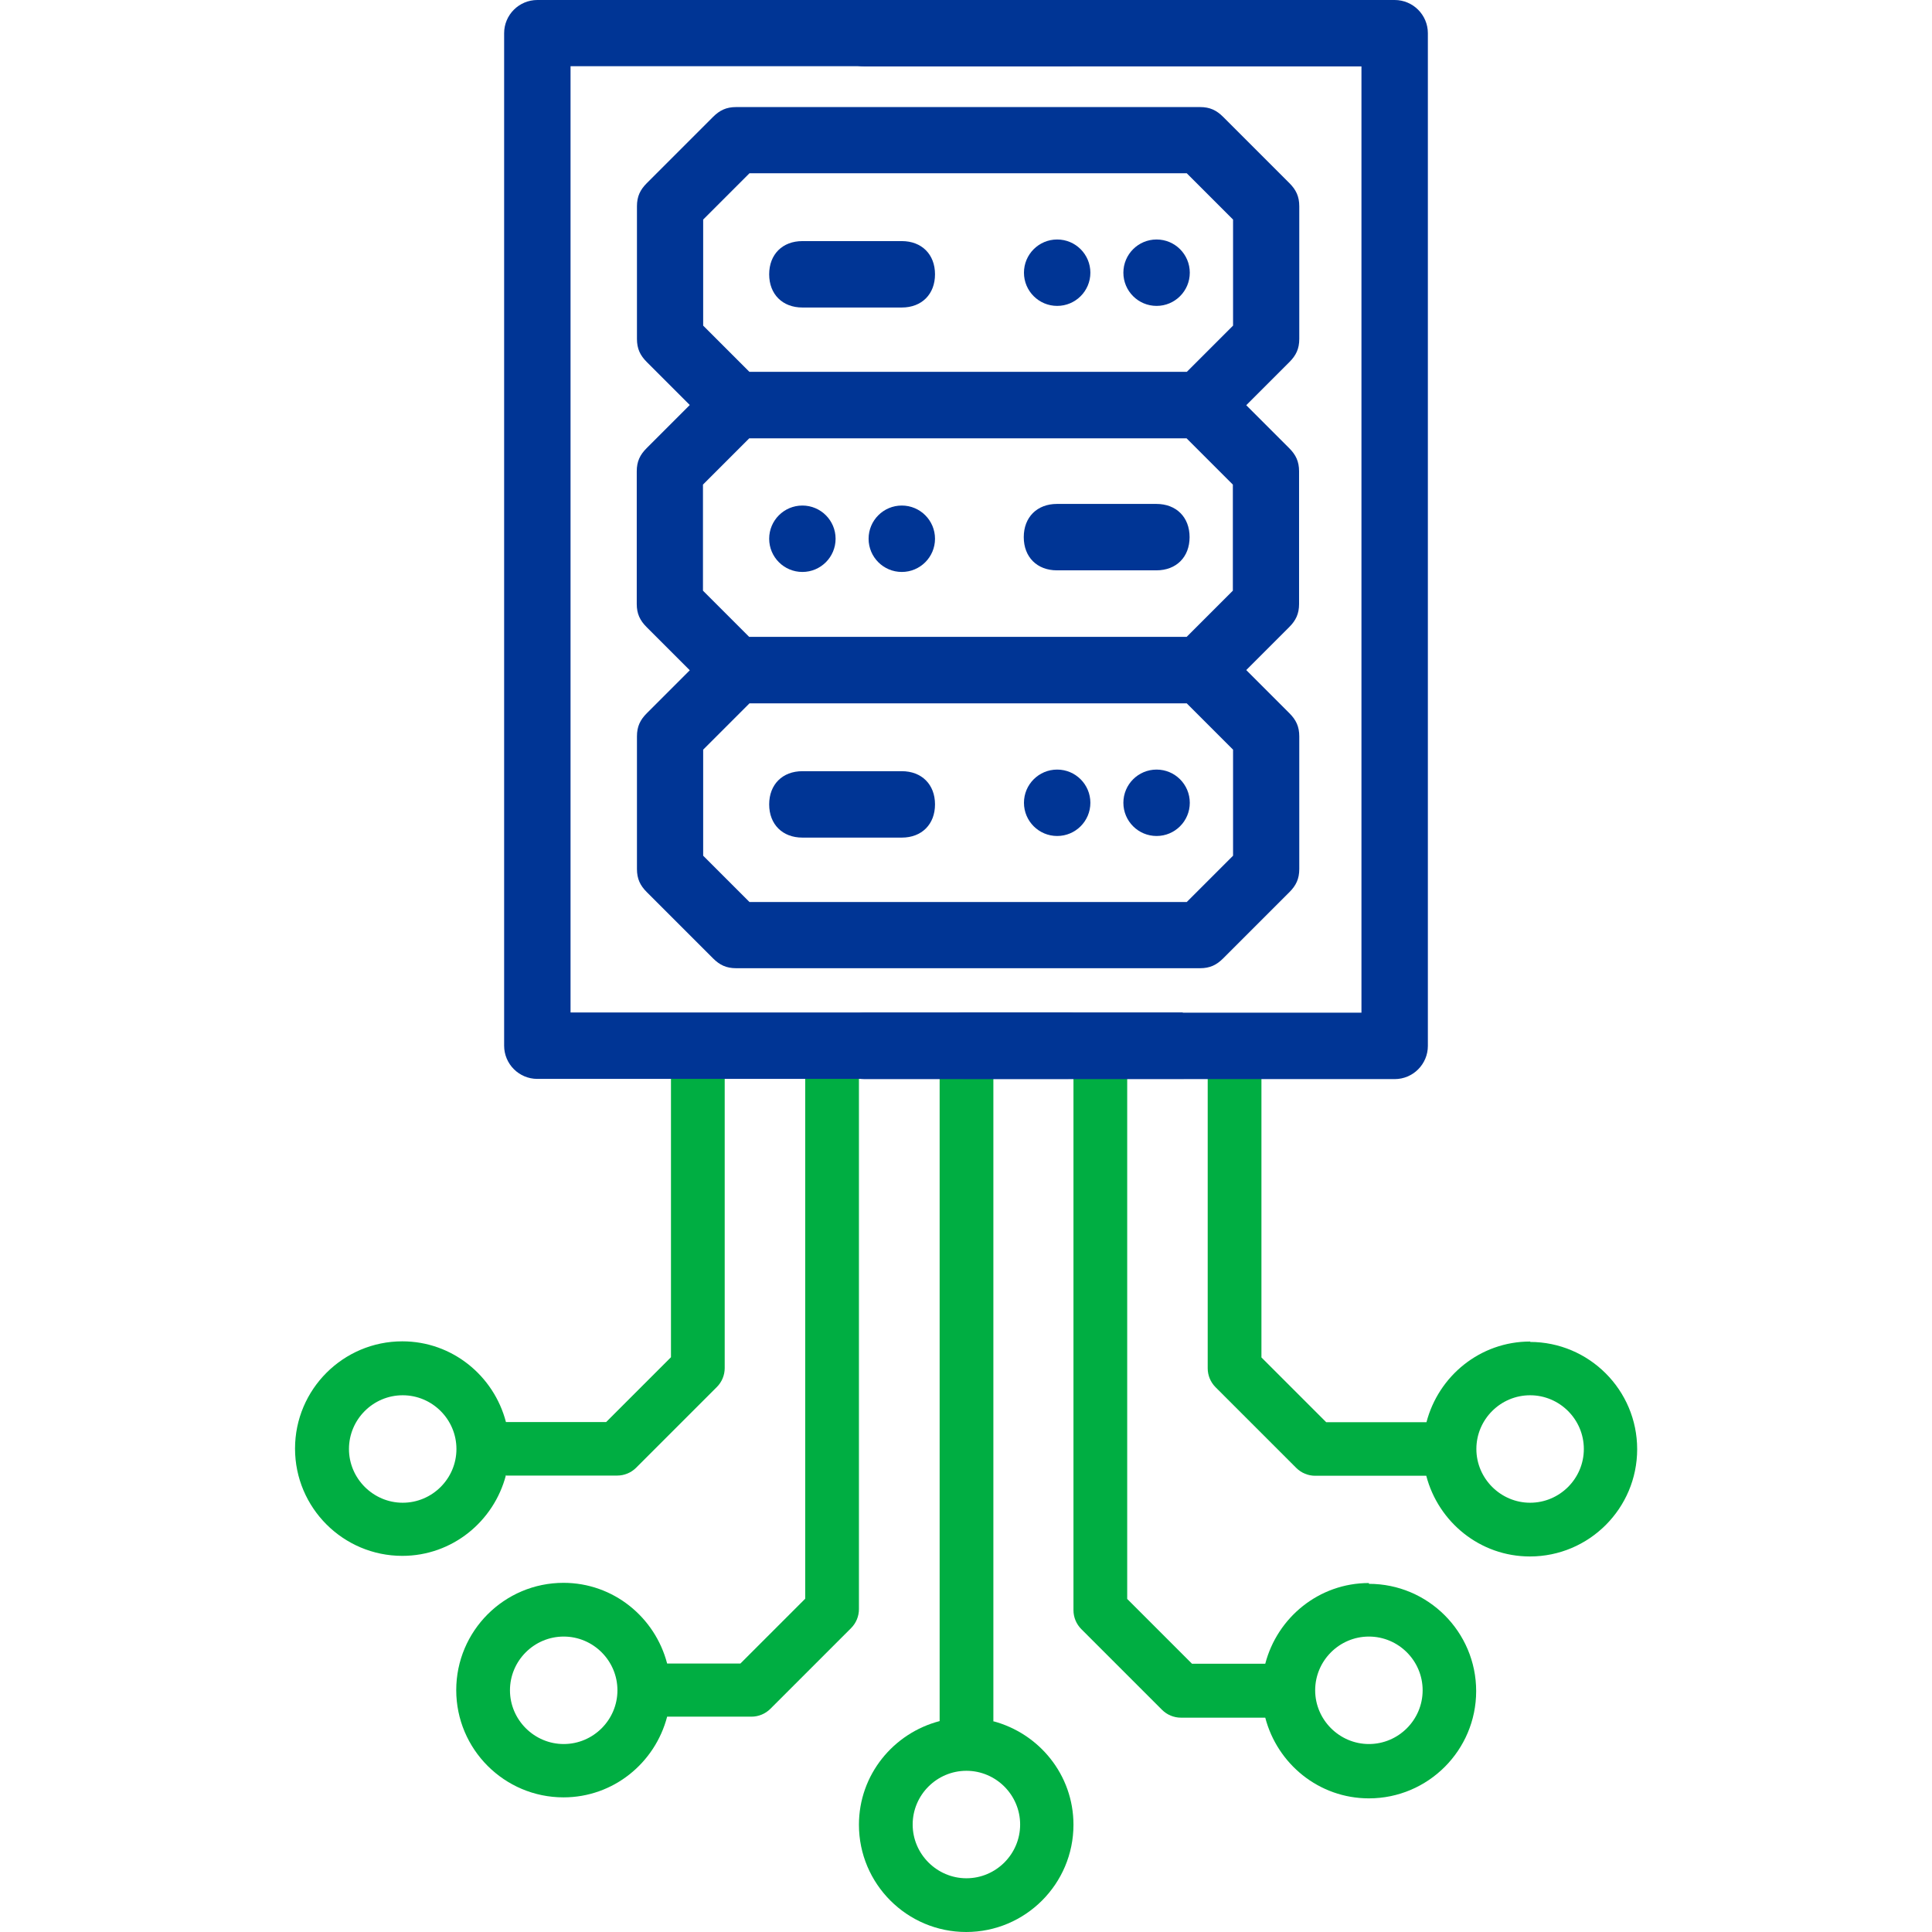<?xml version="1.0" encoding="UTF-8"?>
<svg xmlns="http://www.w3.org/2000/svg" id="Icons" viewBox="0 0 96 96">
  <defs>
    <style>
      .cls-1 {
        fill: #003595;
      }

      .cls-2 {
        fill: #00ae42;
      }
    </style>
  </defs>
  <g>
    <path class="cls-2" d="M25.15,73.32h5.52c.35,0,.69-.14.94-.39l4.01-4.01c.25-.25.39-.59.39-.94v-16.03h-2.67v15.49l-3.22,3.22h-4.98c-.6-2.3-2.67-4.01-5.15-4.01-2.94,0-5.33,2.39-5.33,5.33s2.39,5.33,5.33,5.33c2.48,0,4.55-1.71,5.15-4.01h.02ZM20.01,74.67c-1.46,0-2.67-1.2-2.67-2.67s1.2-2.67,2.67-2.67,2.67,1.2,2.67,2.67-1.2,2.67-2.67,2.67Z"></path>
    <path class="cls-2" d="M49.36,85.52v-33.57h-2.67v33.57c-2.3.6-4.01,2.67-4.01,5.15,0,2.94,2.39,5.33,5.33,5.33s5.33-2.39,5.33-5.33c0-2.48-1.71-4.55-4.01-5.15h.02ZM48.02,93.33c-1.46,0-2.67-1.2-2.67-2.67s1.2-2.67,2.67-2.67,2.67,1.2,2.67,2.67-1.2,2.67-2.67,2.67Z"></path>
    <path class="cls-2" d="M76.03,66.66c-2.48,0-4.55,1.71-5.15,4.01h-4.98l-3.22-3.22v-15.49h-2.67v16.03c0,.35.14.69.39.94l4.01,4.01c.25.25.59.39.94.39h5.52c.6,2.3,2.67,4.01,5.15,4.01,2.94,0,5.33-2.39,5.33-5.33s-2.39-5.33-5.33-5.33c0,0,.02,0,.02,0ZM76.03,74.67c-1.46,0-2.67-1.2-2.67-2.67s1.2-2.67,2.67-2.67,2.67,1.2,2.67,2.67-1.2,2.67-2.67,2.67Z"></path>
    <path class="cls-2" d="M68.02,78.66c-2.48,0-4.55,1.71-5.15,4.01h-3.64l-3.22-3.22v-27.48h-2.67v28.04c0,.35.14.69.39.94l4.01,4.01c.25.25.59.39.94.39h4.19c.6,2.3,2.67,4.01,5.15,4.01,2.94,0,5.33-2.39,5.33-5.33s-2.39-5.33-5.33-5.33h0v-.02ZM68.02,86.66c-1.46,0-2.67-1.2-2.67-2.67s1.2-2.67,2.67-2.67,2.67,1.2,2.67,2.67-1.2,2.67-2.67,2.67Z"></path>
    <path class="cls-2" d="M42.68,51.96h-2.67v27.48l-3.22,3.22h-3.64c-.6-2.3-2.67-4.01-5.15-4.01-2.94,0-5.33,2.39-5.33,5.33s2.39,5.33,5.33,5.33c2.48,0,4.55-1.71,5.15-4.01h4.19c.35,0,.69-.14.94-.39l4.01-4.01c.25-.25.39-.59.39-.94v-28.04h0v.02ZM28.01,86.66c-1.46,0-2.67-1.2-2.67-2.67s1.2-2.67,2.67-2.67,2.67,1.2,2.67,2.67-1.2,2.67-2.67,2.67Z"></path>
  </g>
  <g>
    <path class="cls-1" d="M32.13,31.16l3.29,3.29c.33.33.66.49,1.15.49h23.05c.49,0,.82-.16,1.15-.49l3.29-3.29c.33-.33.49-.66.49-1.15v-6.59c0-.49-.16-.82-.49-1.15l-3.29-3.29c-.33-.33-.66-.49-1.15-.49h-23.05c-.49,0-.82.16-1.15.49l-3.29,3.29c-.33.33-.49.66-.49,1.15v6.59c0,.49.16.82.49,1.15ZM34.93,24.08l2.3-2.3h21.73l2.3,2.3v5.27l-2.3,2.3h-21.73l-2.3-2.3s0-5.27,0-5.27Z"></path>
    <path class="cls-1" d="M38.22,13.63c0,.99.66,1.65,1.65,1.65h4.94c.99,0,1.65-.66,1.65-1.65s-.66-1.65-1.65-1.65h-4.94c-.99,0-1.65.66-1.65,1.65Z"></path>
    <path class="cls-1" d="M64.07,9.1l-3.29-3.29c-.33-.33-.66-.49-1.15-.49h-23.05c-.49,0-.82.16-1.15.49l-3.29,3.29c-.33.33-.49.66-.49,1.15v6.59c0,.49.16.82.49,1.15l3.29,3.29c.33.33.66.49,1.15.49h23.05c.49,0,.82-.16,1.15-.49l3.29-3.29c.33-.33.49-.66.49-1.15v-6.59c0-.49-.16-.82-.49-1.15ZM61.27,16.18l-2.3,2.3h-21.73l-2.3-2.3v-5.27l2.3-2.3h21.73l2.3,2.3v5.27Z"></path>
    <path class="cls-1" d="M58.77,53.17v-2.86h-10.85c-.91,0-1.65.74-1.65,1.65s.74,1.65,1.65,1.65h10.9c-.02-.15-.05-.28-.05-.43Z"></path>
    <circle class="cls-1" cx="52.53" cy="13.55" r="1.65"></circle>
    <circle class="cls-1" cx="57.47" cy="13.55" r="1.65"></circle>
    <path class="cls-1" d="M38.22,39.97c0,.99.66,1.65,1.65,1.65h4.94c.99,0,1.65-.66,1.65-1.65s-.66-1.65-1.65-1.65h-4.94c-.99,0-1.65.66-1.65,1.65Z"></path>
    <path class="cls-1" d="M64.07,35.44l-3.29-3.29c-.33-.33-.66-.49-1.15-.49h-23.05c-.49,0-.82.16-1.15.49l-3.29,3.29c-.33.33-.49.66-.49,1.15v6.59c0,.49.16.82.49,1.15l3.29,3.29c.33.33.66.49,1.15.49h23.05c.49,0,.82-.16,1.15-.49l3.29-3.29c.33-.33.49-.66.49-1.15v-6.59c0-.49-.16-.82-.49-1.15ZM61.27,42.52l-2.3,2.3h-21.73l-2.3-2.3v-5.27l2.3-2.3h21.73l2.3,2.3v5.27Z"></path>
    <circle class="cls-1" cx="52.53" cy="39.89" r="1.65"></circle>
    <circle class="cls-1" cx="57.47" cy="39.89" r="1.65"></circle>
    <path class="cls-1" d="M59.11,26.69c0-.99-.66-1.65-1.65-1.65h-4.94c-.99,0-1.65.66-1.65,1.65s.66,1.65,1.65,1.65h4.94c.99,0,1.65-.66,1.65-1.65Z"></path>
    <circle class="cls-1" cx="44.81" cy="26.77" r="1.65"></circle>
    <circle class="cls-1" cx="39.87" cy="26.77" r="1.65"></circle>
    <path class="cls-1" d="M25.05,1.65v50.31c0,.91.74,1.65,1.65,1.65h26.34c.91,0,1.65-.74,1.65-1.65s-.74-1.65-1.65-1.65h-24.69V3.29h24.69c.91,0,1.65-.74,1.65-1.65S53.94,0,53.04,0h-26.34C25.79,0,25.05.74,25.05,1.65Z"></path>
    <path class="cls-1" d="M69.3,0h-26.34c-.91,0-1.65.74-1.65,1.65s.74,1.65,1.65,1.65h24.69s0,47.02,0,47.02h-24.69c-.91,0-1.65.74-1.65,1.65s.74,1.65,1.65,1.65h26.34c.91,0,1.65-.74,1.65-1.65V1.65c0-.91-.74-1.65-1.65-1.65Z"></path>
  </g>
</svg>
